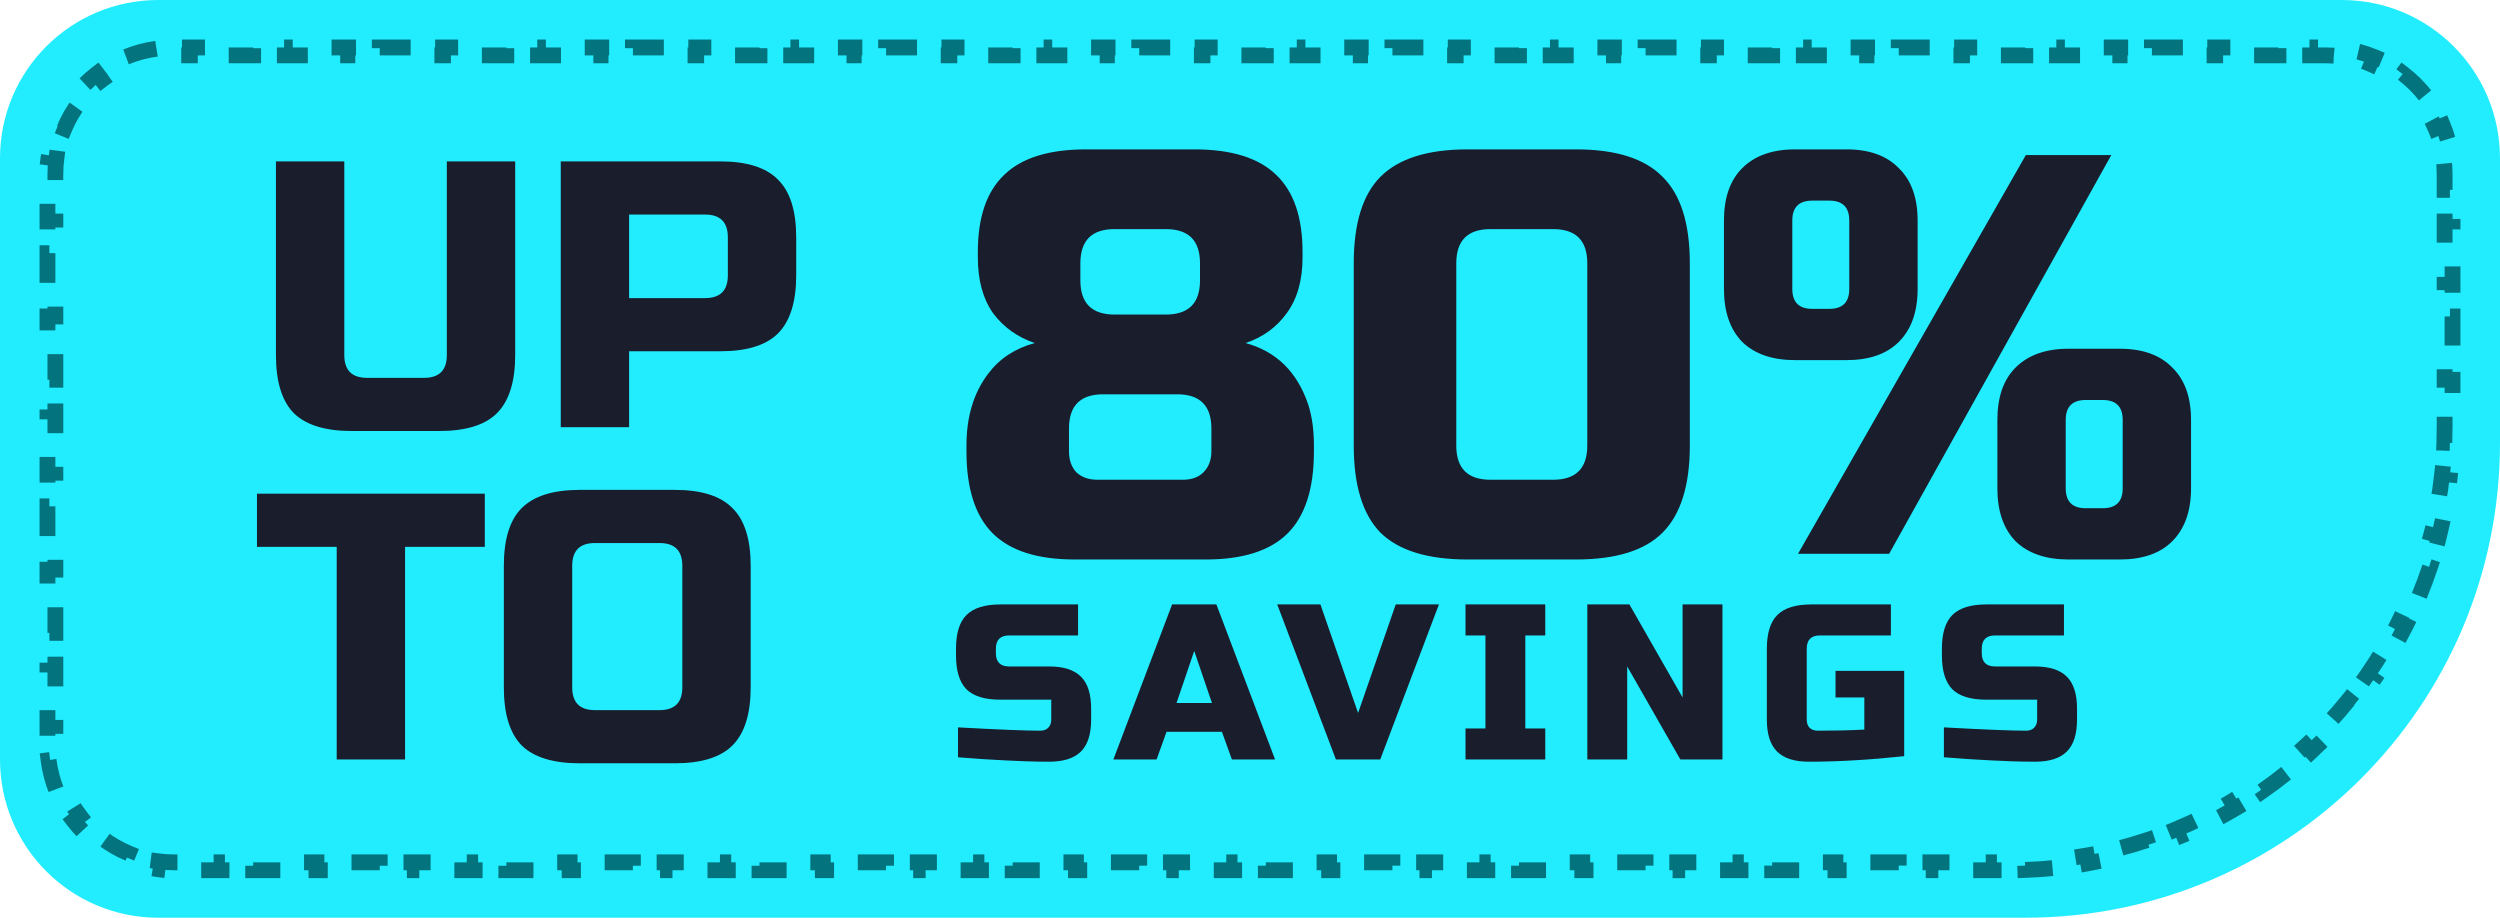 <svg xmlns="http://www.w3.org/2000/svg" viewBox="0 0 158 58" fill="none"><path d="M0 10C0 4.477 4.477 0 10 0H148C153.523 0 158 4.477 158 10V28C158 44.569 144.569 58 128 58H10C4.477 58 0 53.523 0 48V10Z" fill="#22EDFF"></path><path d="M146 3V3.5H147C147.332 3.5 147.66 3.522 147.98 3.563L148.044 3.069C148.75 3.161 149.426 3.344 150.062 3.607L149.871 4.069C150.48 4.322 151.049 4.652 151.565 5.049L151.868 4.653C152.423 5.079 152.92 5.576 153.346 6.131L152.951 6.435C153.348 6.951 153.678 7.52 153.931 8.129L154.392 7.938C154.655 8.573 154.838 9.249 154.93 9.955L154.437 10.02C154.478 10.34 154.5 10.668 154.5 11V12H155V14H154.5V16H155V18H154.5V20H155V22H154.5V24H155V26H154.5V27C154.5 27.329 154.494 27.657 154.482 27.983L154.98 28C154.957 28.671 154.91 29.335 154.84 29.993L154.345 29.941C154.275 30.597 154.182 31.245 154.067 31.886L154.559 31.973C154.44 32.632 154.298 33.283 154.135 33.926L153.652 33.804C153.49 34.441 153.305 35.069 153.1 35.688L153.572 35.845C153.361 36.479 153.127 37.103 152.873 37.717L152.413 37.526C152.162 38.133 151.889 38.728 151.597 39.312L152.041 39.534C151.742 40.131 151.422 40.716 151.082 41.288L150.654 41.034C150.319 41.597 149.965 42.148 149.592 42.685L150 42.968C149.619 43.516 149.219 44.05 148.801 44.568L148.414 44.256C148.003 44.766 147.573 45.26 147.127 45.739L147.491 46.078C147.037 46.566 146.566 47.037 146.078 47.491L145.739 47.127C145.26 47.573 144.766 48.003 144.256 48.414L144.568 48.801C144.05 49.219 143.516 49.619 142.968 50L142.685 49.592C142.148 49.965 141.598 50.319 141.034 50.654L141.288 51.082C140.716 51.422 140.131 51.742 139.534 52.041L139.312 51.597C138.728 51.889 138.133 52.162 137.526 52.413L137.717 52.873C137.103 53.127 136.479 53.361 135.845 53.572L135.688 53.1C135.069 53.305 134.441 53.49 133.804 53.652L133.926 54.135C133.283 54.298 132.632 54.44 131.973 54.559L131.886 54.067C131.245 54.182 130.597 54.275 129.941 54.345L129.993 54.84C129.335 54.91 128.671 54.957 128 54.98L127.983 54.482C127.657 54.494 127.329 54.5 127 54.5H126V55H124V54.5H122V55H120V54.5H118V55H116V54.5H114V55H112V54.5H110V55H108V54.5H106V55H104V54.5H102V55H100V54.5H98V55H96V54.5H94V55H92V54.5H90V55H88V54.5H86V55H84V54.5H82V55H80V54.5H78V55H76V54.5H74V55H72V54.5H70V55H68V54.5H66V55H64V54.5H62V55H60V54.5H58V55H56V54.5H54V55H52V54.5H50V55H48V54.5H46V55H44V54.5H42V55H40V54.5H38V55H36V54.5H34V55H32V54.5H30V55H28V54.5H26V55H24V54.5H22V55H20V54.5H18V55H16V54.5H14V55H12V54.5H11C10.668 54.5 10.34 54.478 10.02 54.437L9.955 54.93C9.249 54.838 8.573 54.655 7.938 54.392L8.129 53.931C7.52 53.678 6.951 53.348 6.435 52.951L6.131 53.346C5.576 52.919 5.079 52.423 4.653 51.868L5.049 51.565C4.652 51.049 4.322 50.48 4.069 49.871L3.607 50.062C3.344 49.426 3.161 48.749 3.069 48.044L3.563 47.98C3.522 47.66 3.5 47.333 3.5 47V46H3V44H3.5V42H3V40H3.5V38H3V36H3.5V34H3V32H3.5V30H3V28H3.5V26H3V24H3.5V22H3V20H3.5V18H3V16H3.5V14H3V12H3.5V11C3.5 10.668 3.522 10.34 3.563 10.02L3.069 9.955C3.161 9.25 3.344 8.573 3.607 7.938L4.069 8.129C4.322 7.52 4.652 6.951 5.049 6.435L4.653 6.131C5.079 5.576 5.576 5.079 6.131 4.653L6.435 5.049C6.951 4.652 7.52 4.322 8.129 4.069L7.938 3.607C8.573 3.344 9.25 3.161 9.955 3.069L10.02 3.563C10.34 3.522 10.668 3.5 11 3.5H12V3H14V3.5H16V3H18V3.5H20V3H22V3.5H24V3H26V3.5H28V3H30V3.5H32V3H34V3.5H36V3H38V3.5H40V3H42V3.5H44V3H46V3.5H48V3H50V3.5H52V3H54V3.5H56V3H58V3.5H60V3H62V3.5H64V3H66V3.5H68V3H70V3.5H72V3H74V3.5H76V3H78V3.5H80V3H82V3.5H84V3H86V3.5H88V3H90V3.5H92V3H94V3.5H96V3H98V3.5H100V3H102V3.5H104V3H106V3.5H108V3H110V3.5H112V3H114V3.5H116V3H118V3.5H120V3H122V3.5H124V3H126V3.5H128V3H130V3.5H132V3H134V3.5H136V3H138V3.5H140V3H142V3.5H144V3H146Z" stroke="#03747E" stroke-dasharray="2 2"></path><path d="M69.72 24.92C68.28 24.92 67.56 25.64 67.56 27.08V28.52C67.56 29.072 67.716 29.516 68.028 29.852C68.364 30.164 68.808 30.32 69.36 30.32H74.76C75.312 30.32 75.744 30.164 76.056 29.852C76.392 29.516 76.56 29.072 76.56 28.52V27.08C76.56 25.64 75.84 24.92 74.4 24.92H69.72ZM70.44 14.48C69 14.48 68.28 15.2 68.28 16.64V17.72C68.28 19.16 69 19.88 70.44 19.88H73.68C75.12 19.88 75.84 19.16 75.84 17.72V16.64C75.84 15.2 75.12 14.48 73.68 14.48H70.44ZM83.04 28.52C83.04 30.872 82.488 32.6 81.384 33.704C80.28 34.808 78.552 35.36 76.2 35.36H67.92C65.568 35.36 63.84 34.808 62.736 33.704C61.632 32.6 61.08 30.872 61.08 28.52V28.16C61.08 26.336 61.536 24.824 62.448 23.624C63.168 22.664 64.152 22.016 65.4 21.68C64.32 21.32 63.444 20.696 62.772 19.808C62.124 18.896 61.8 17.72 61.8 16.28V15.92C61.8 13.736 62.352 12.116 63.456 11.06C64.56 9.98 66.288 9.44 68.64 9.44H75.48C77.832 9.44 79.56 9.98 80.664 11.06C81.768 12.116 82.32 13.736 82.32 15.92V16.28C82.32 17.72 81.984 18.896 81.312 19.808C80.664 20.696 79.8 21.32 78.72 21.68C80.664 22.208 81.984 23.504 82.68 25.568C82.92 26.312 83.04 27.176 83.04 28.16V28.52ZM100.317 16.64C100.317 15.2 99.597 14.48 98.157 14.48H94.197C92.757 14.48 92.037 15.2 92.037 16.64V28.16C92.037 29.6 92.757 30.32 94.197 30.32H98.157C99.597 30.32 100.317 29.6 100.317 28.16V16.64ZM106.797 28.16C106.797 30.68 106.221 32.516 105.069 33.668C103.941 34.796 102.117 35.36 99.597 35.36H92.757C90.237 35.36 88.401 34.796 87.249 33.668C86.121 32.516 85.557 30.68 85.557 28.16V16.64C85.557 14.12 86.121 12.296 87.249 11.168C88.401 10.016 90.237 9.44 92.757 9.44H99.597C102.117 9.44 103.941 10.016 105.069 11.168C106.221 12.296 106.797 14.12 106.797 16.64V28.16ZM113.634 35L128.034 9.8H133.434L119.394 35H113.634ZM121.194 18.26C121.194 19.7 120.798 20.816 120.006 21.608C119.238 22.376 118.134 22.76 116.694 22.76H113.454C112.014 22.76 110.898 22.376 110.106 21.608C109.338 20.816 108.954 19.7 108.954 18.26V13.94C108.954 12.5 109.338 11.396 110.106 10.628C110.898 9.836 112.014 9.44 113.454 9.44H116.694C118.134 9.44 119.238 9.836 120.006 10.628C120.798 11.396 121.194 12.5 121.194 13.94V18.26ZM116.874 13.94C116.874 13.1 116.454 12.68 115.614 12.68H114.534C113.694 12.68 113.274 13.1 113.274 13.94V18.26C113.274 19.1 113.694 19.52 114.534 19.52H115.614C116.454 19.52 116.874 19.1 116.874 18.26V13.94ZM138.474 30.86C138.474 32.3 138.078 33.416 137.286 34.208C136.518 34.976 135.414 35.36 133.974 35.36H130.734C129.294 35.36 128.178 34.976 127.386 34.208C126.618 33.416 126.234 32.3 126.234 30.86V26.54C126.234 25.1 126.618 23.996 127.386 23.228C128.178 22.436 129.294 22.04 130.734 22.04H133.974C135.414 22.04 136.518 22.436 137.286 23.228C138.078 23.996 138.474 25.1 138.474 26.54V30.86ZM134.154 26.54C134.154 25.7 133.734 25.28 132.894 25.28H131.814C130.974 25.28 130.554 25.7 130.554 26.54V30.86C130.554 31.7 130.974 32.12 131.814 32.12H132.894C133.734 32.12 134.154 31.7 134.154 30.86V26.54ZM60.546 45.97C63.103 46.11 64.835 46.18 65.74 46.18C65.955 46.18 66.123 46.119 66.244 45.998C66.375 45.867 66.44 45.695 66.44 45.48V44.22H63.22C62.24 44.22 61.526 44.001 61.078 43.562C60.639 43.114 60.42 42.4 60.42 41.42V41C60.42 40.02 60.639 39.311 61.078 38.872C61.526 38.424 62.24 38.2 63.22 38.2H68.134V40.16H63.78C63.22 40.16 62.94 40.44 62.94 41V41.28C62.94 41.84 63.22 42.12 63.78 42.12H66.3C67.215 42.12 67.887 42.335 68.316 42.764C68.745 43.193 68.96 43.865 68.96 44.78V45.48C68.96 46.395 68.745 47.067 68.316 47.496C67.887 47.925 67.215 48.14 66.3 48.14C65.824 48.14 65.32 48.131 64.788 48.112L63.5 48.056C62.548 48.009 61.563 47.944 60.546 47.86V45.97ZM73.096 48H70.365L74.076 38.2H76.876L80.585 48H77.856L77.225 46.25H73.725L73.096 48ZM74.356 44.43H76.596L75.475 41.14L74.356 44.43ZM85.831 45.06L88.21 38.2H90.941L87.231 48H84.43L80.721 38.2H83.451L85.831 45.06ZM97.66 48H92.62V46.04H93.88V40.16H92.62V38.2H97.66V40.16H96.4V46.04H97.66V48ZM108.859 48H106.199L102.839 42.12V48H100.319V38.2H102.979L106.339 44.08V38.2H108.859V48ZM120.345 47.79C118.161 48.023 116.155 48.14 114.325 48.14C113.411 48.14 112.739 47.925 112.309 47.496C111.88 47.067 111.665 46.395 111.665 45.48V41C111.665 40.02 111.885 39.311 112.323 38.872C112.771 38.424 113.485 38.2 114.465 38.2H119.505V40.16H115.025C114.465 40.16 114.185 40.44 114.185 41V45.48C114.185 45.695 114.246 45.867 114.367 45.998C114.498 46.119 114.671 46.18 114.885 46.18C115.959 46.18 116.939 46.157 117.825 46.11V44.08H116.005V42.4H120.345V47.79ZM122.854 45.97C125.412 46.11 127.143 46.18 128.048 46.18C128.263 46.18 128.431 46.119 128.552 45.998C128.683 45.867 128.748 45.695 128.748 45.48V44.22H125.528C124.548 44.22 123.834 44.001 123.386 43.562C122.948 43.114 122.728 42.4 122.728 41.42V41C122.728 40.02 122.948 39.311 123.386 38.872C123.834 38.424 124.548 38.2 125.528 38.2H130.442V40.16H126.088C125.528 40.16 125.248 40.44 125.248 41V41.28C125.248 41.84 125.528 42.12 126.088 42.12H128.608C129.523 42.12 130.195 42.335 130.624 42.764C131.054 43.193 131.268 43.865 131.268 44.78V45.48C131.268 46.395 131.054 47.067 130.624 47.496C130.195 47.925 129.523 48.14 128.608 48.14C128.132 48.14 127.628 48.131 127.096 48.112L125.808 48.056C124.856 48.009 123.872 47.944 122.854 47.86V45.97Z" fill="#1A1D2C"></path><path d="M28.24 10.2H32.56V22.44C32.56 24.12 32.176 25.344 31.408 26.112C30.656 26.864 29.44 27.24 27.76 27.24H22.24C20.56 27.24 19.336 26.864 18.568 26.112C17.816 25.344 17.44 24.12 17.44 22.44V10.2H21.76V22.44C21.76 23.4 22.24 23.88 23.2 23.88H26.8C27.76 23.88 28.24 23.4 28.24 22.44V10.2ZM35.44 10.2H45.52C47.2 10.2 48.416 10.584 49.168 11.352C49.936 12.104 50.32 13.32 50.32 15V17.4C50.32 19.08 49.936 20.304 49.168 21.072C48.416 21.824 47.2 22.2 45.52 22.2H39.76V27H35.44V10.2ZM46 15C46 14.04 45.52 13.56 44.56 13.56H39.76V18.84H44.56C45.52 18.84 46 18.36 46 17.4V15ZM25.6 48H21.28V34.56H16.24V31.2H30.64V34.56H25.6V48ZM43.123 35.76C43.123 34.8 42.643 34.32 41.683 34.32H37.603C36.643 34.32 36.163 34.8 36.163 35.76V43.44C36.163 44.4 36.643 44.88 37.603 44.88H41.683C42.643 44.88 43.123 44.4 43.123 43.44V35.76ZM47.443 43.44C47.443 45.12 47.059 46.344 46.291 47.112C45.539 47.864 44.323 48.24 42.643 48.24H36.643C34.963 48.24 33.739 47.864 32.971 47.112C32.219 46.344 31.843 45.12 31.843 43.44V35.76C31.843 34.08 32.219 32.864 32.971 32.112C33.739 31.344 34.963 30.96 36.643 30.96H42.643C44.323 30.96 45.539 31.344 46.291 32.112C47.059 32.864 47.443 34.08 47.443 35.76V43.44Z" fill="#1A1D2C"></path></svg>